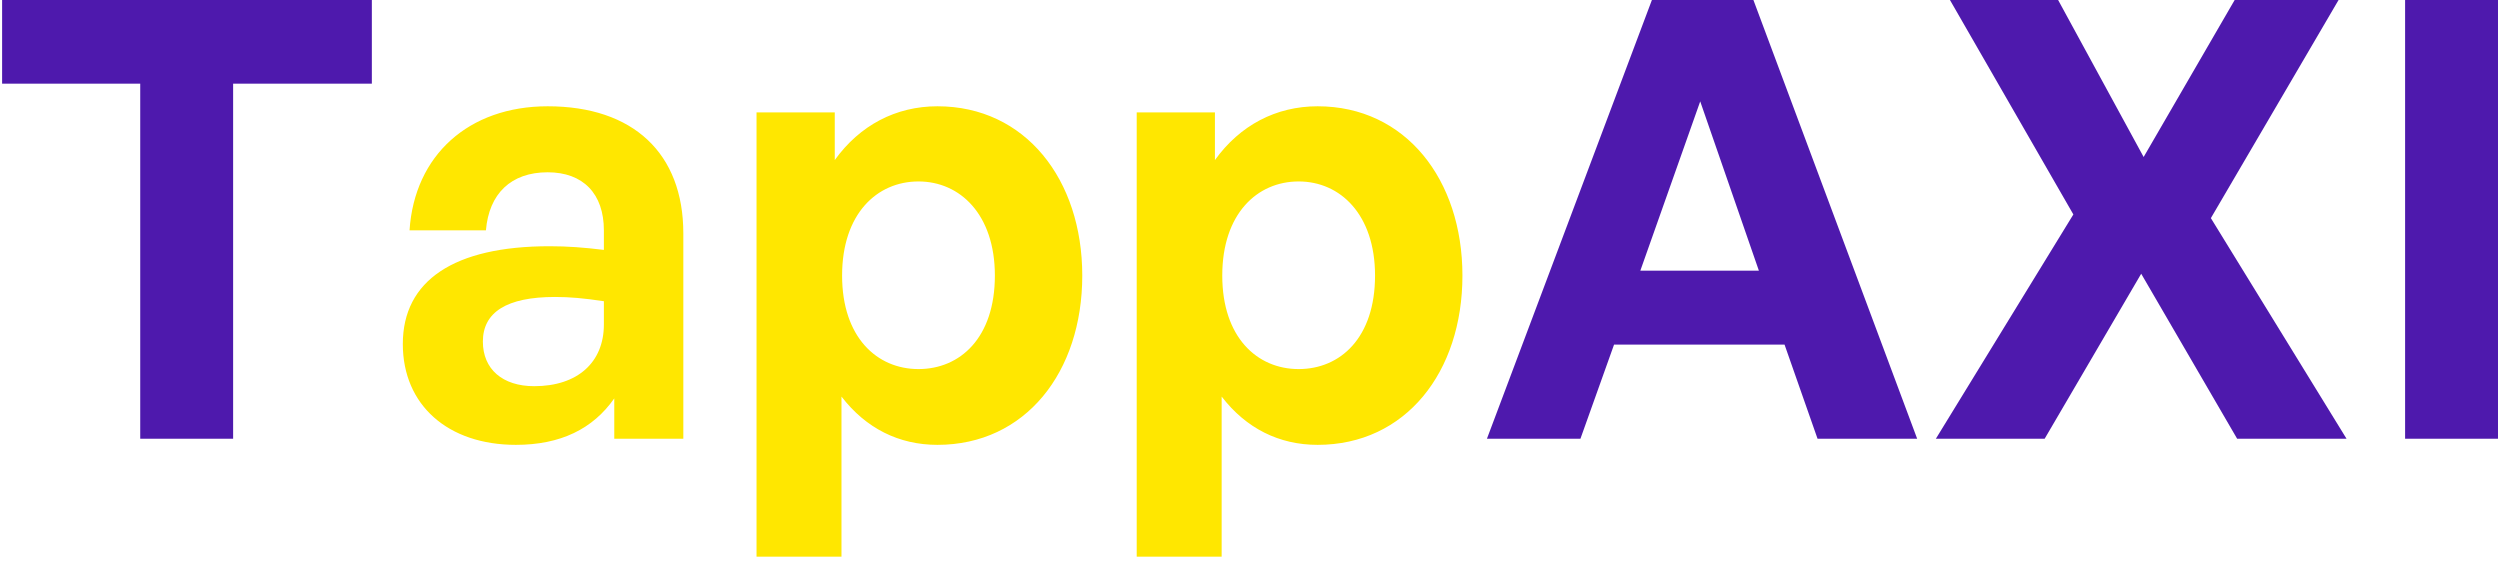 <?xml version="1.0" encoding="UTF-8"?>
<svg xmlns="http://www.w3.org/2000/svg" width="302" height="68" viewBox="0 0 302 68" fill="none">
  <path d="M28.161 53H16.94V10.107H0.255V-0.007H44.919V10.107H28.161V53ZM219.56 53L215.574 41.631H194.976L190.916 53H179.621L199.553 -0.007H211.809L231.594 53H219.56ZM205.386 12.248L198.151 32.698H212.473L205.386 12.248ZM246.993 53H233.852L250.462 25.906L235.55 -0.007H248.617L258.952 18.966L269.952 -0.007H282.503L267.073 26.349L283.462 53H270.248L258.657 33.067L246.993 53ZM301.758 53H290.536V-0.007H301.758V53Z" fill="#4E19AD"></path>
  <path d="M74.204 53V48.127C71.62 51.819 67.707 53.738 62.318 53.738C54.123 53.738 48.66 48.94 48.66 41.557C48.66 33.879 54.862 29.745 66.378 29.745C68.593 29.745 70.513 29.893 72.949 30.188V27.826C72.949 23.396 70.439 20.812 66.157 20.812C61.727 20.812 59.07 23.396 58.7 27.826H49.472C50.063 18.745 56.633 12.839 66.157 12.839C76.492 12.839 82.546 18.524 82.546 28.195V53H74.204ZM58.331 41.262C58.331 44.584 60.694 46.651 64.533 46.651C69.774 46.651 72.949 43.772 72.949 39.195V36.389C70.513 36.02 68.815 35.873 67.043 35.873C61.211 35.873 58.331 37.718 58.331 41.262ZM130.738 33.289C130.738 44.953 123.872 53.738 113.241 53.738C108.59 53.738 104.604 51.745 101.651 47.906V67.248H91.389V13.577H100.839V19.336C103.865 15.128 108.221 12.839 113.241 12.839C123.872 12.839 130.738 21.698 130.738 33.289ZM120.181 33.289C120.181 25.906 115.973 21.919 110.953 21.919C105.933 21.919 101.725 25.832 101.725 33.289C101.725 40.745 105.933 44.584 110.953 44.584C115.973 44.584 120.181 40.819 120.181 33.289ZM176.662 33.289C176.662 44.953 169.797 53.738 159.166 53.738C154.515 53.738 150.528 51.745 147.575 47.906V67.248H137.314V13.577H146.763V19.336C149.79 15.128 154.146 12.839 159.166 12.839C169.797 12.839 176.662 21.698 176.662 33.289ZM166.105 33.289C166.105 25.906 161.897 21.919 156.877 21.919C151.857 21.919 147.649 25.832 147.649 33.289C147.649 40.745 151.857 44.584 156.877 44.584C161.897 44.584 166.105 40.819 166.105 33.289Z" fill="#FFE700"></path>
</svg>
